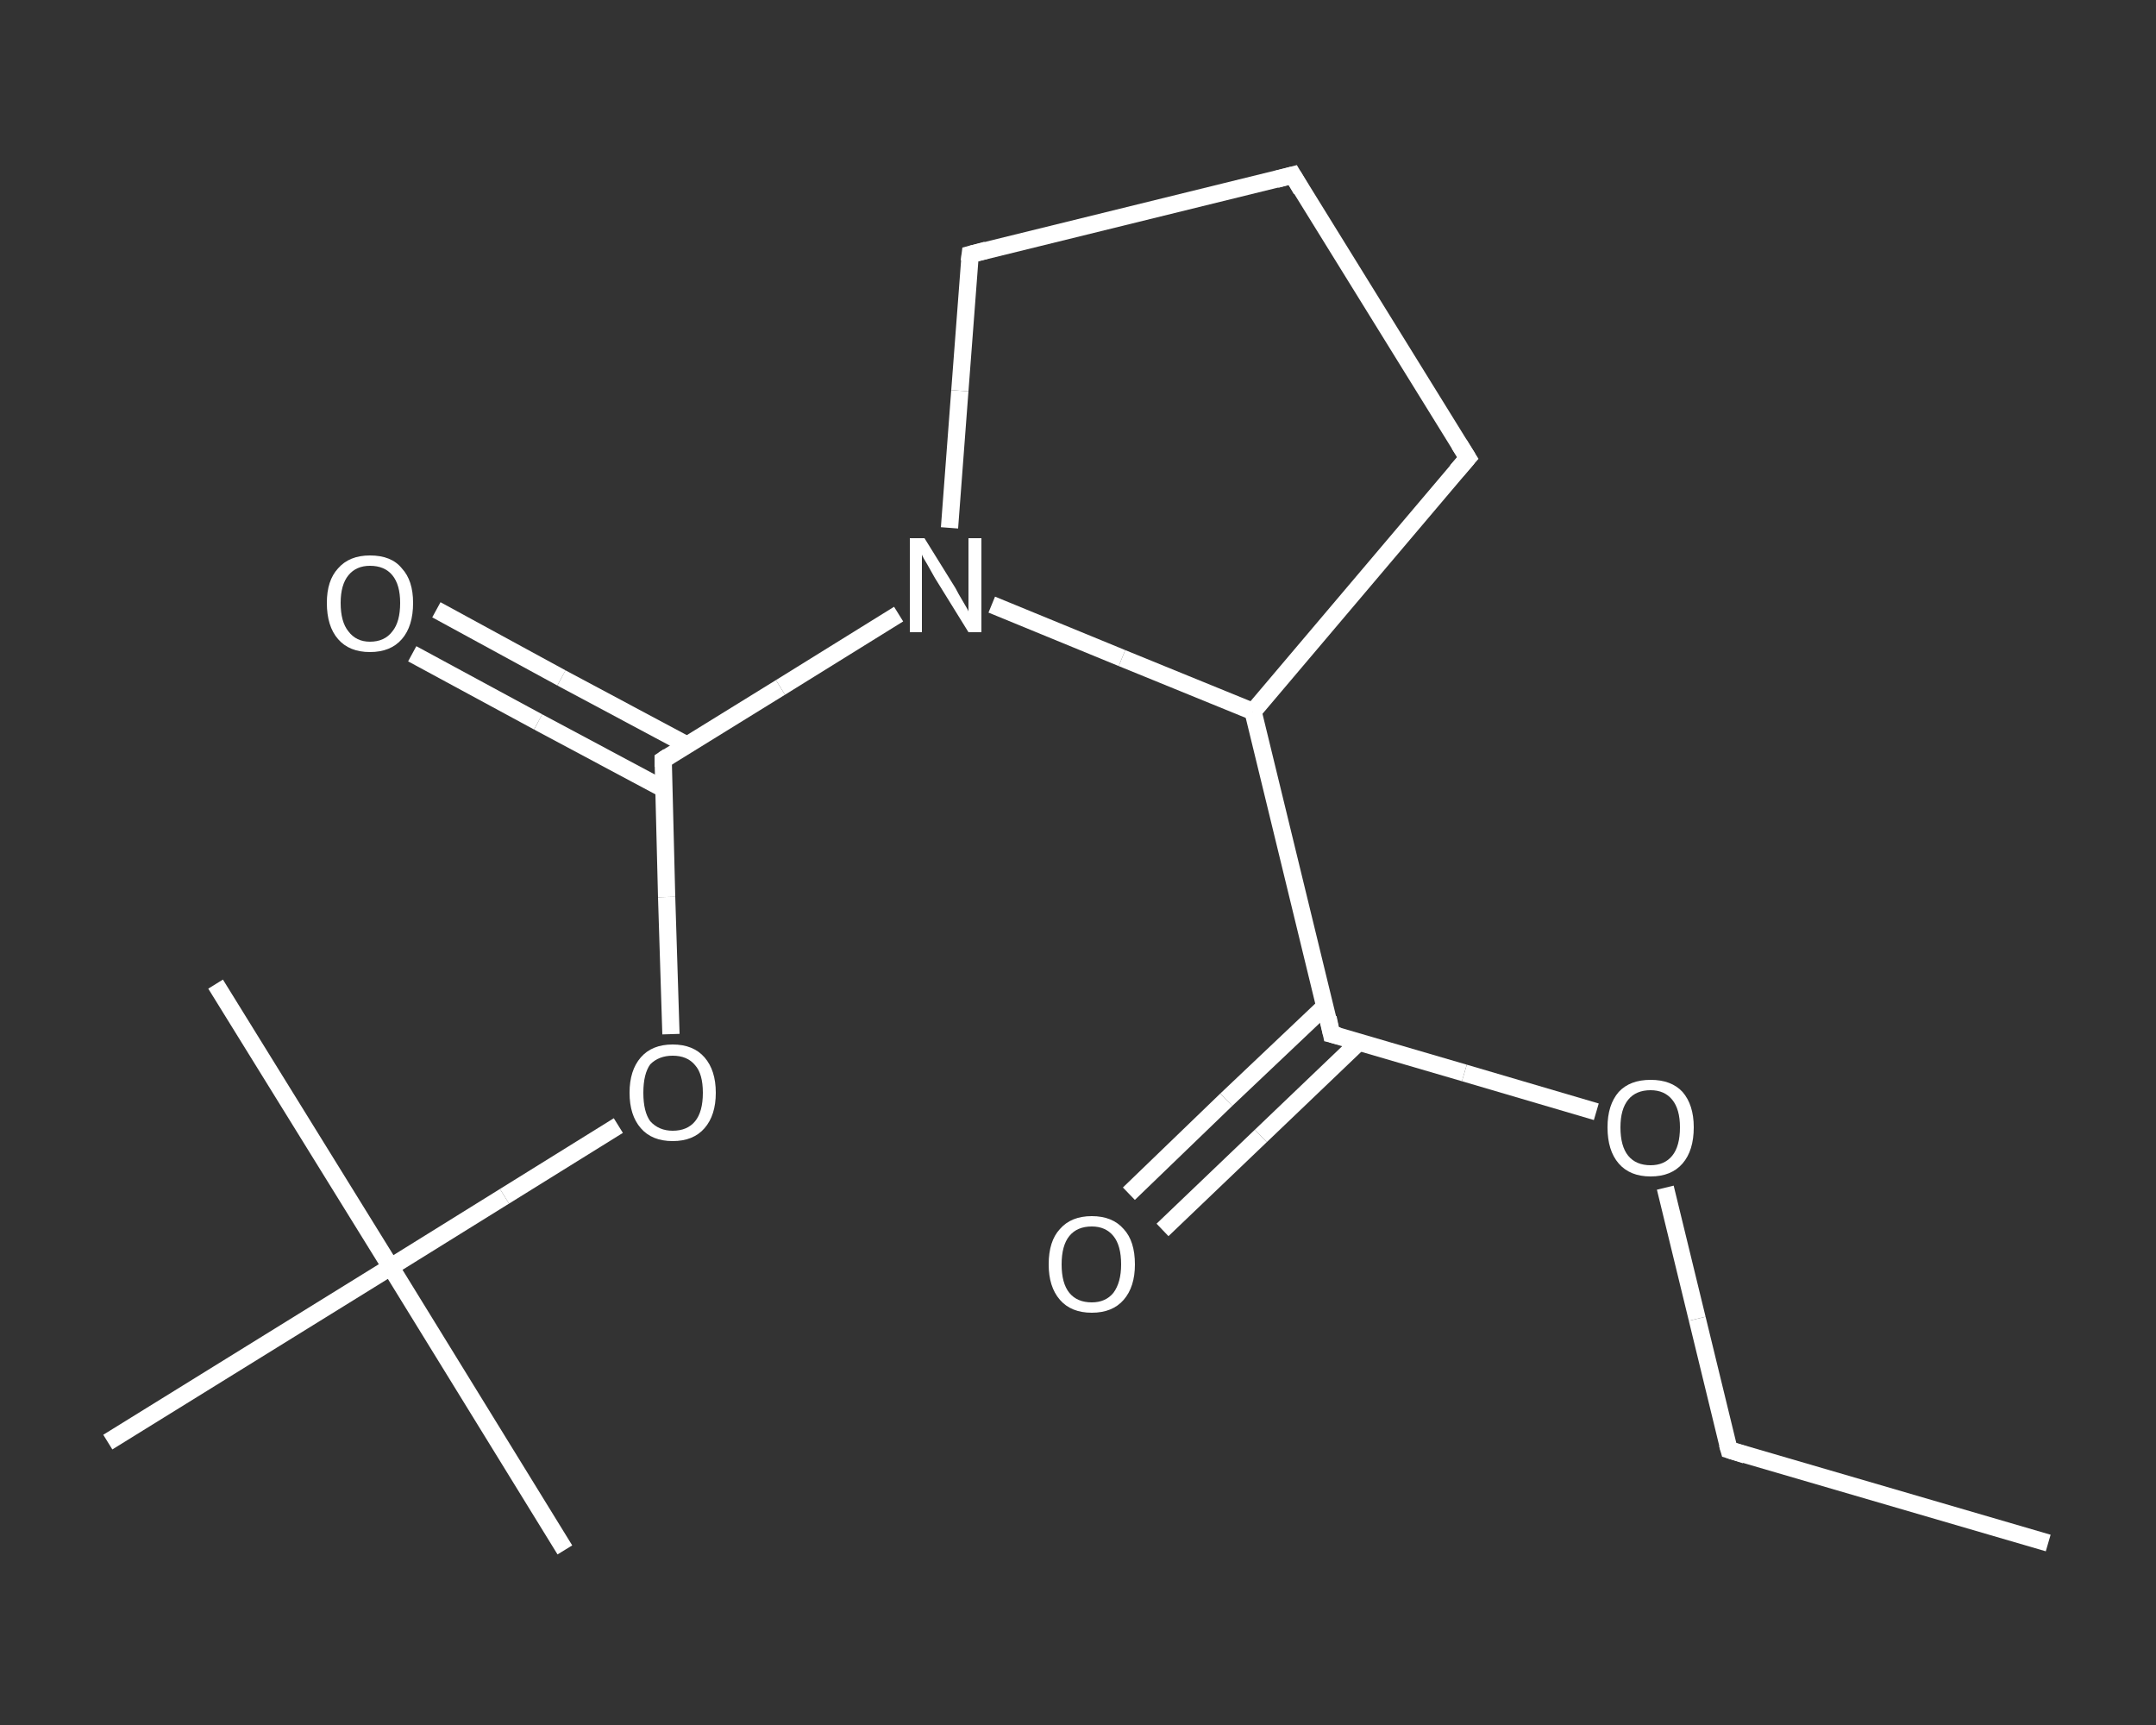 <?xml version='1.0' encoding='iso-8859-1'?>
<svg version='1.1' baseProfile='full'
              xmlns='http://www.w3.org/2000/svg'
                      xmlns:rdkit='http://www.rdkit.org/xml'
                      xmlns:xlink='http://www.w3.org/1999/xlink'
                  xml:space='preserve'
width='250px' height='200px' viewBox='0 0 250 200'>
<rect x="0" y="0" width="250" height="200" fill="#333333" stroke="none"/>
<!-- END OF HEADER -->
<rect style='opacity:1.0;fill:transparent;stroke:none' width='250.0' height='200.0' x='0.0' y='0.0'> </rect>
<path class='bond-0 atom-0 atom-1' d='M 237.5,178.9 L 200.5,168.1' style='fill:none;fill-rule:evenodd;stroke:#FFFFFF;stroke-width:2.0px;stroke-linecap:butt;stroke-linejoin:miter;stroke-opacity:1' />
<path class='bond-1 atom-1 atom-2' d='M 200.5,168.1 L 196.8,152.9' style='fill:none;fill-rule:evenodd;stroke:#FFFFFF;stroke-width:2.0px;stroke-linecap:butt;stroke-linejoin:miter;stroke-opacity:1' />
<path class='bond-1 atom-1 atom-2' d='M 196.8,152.9 L 193.1,137.7' style='fill:none;fill-rule:evenodd;stroke:#FFFFFF;stroke-width:2.0px;stroke-linecap:butt;stroke-linejoin:miter;stroke-opacity:1' />
<path class='bond-2 atom-2 atom-3' d='M 185.1,128.9 L 169.8,124.4' style='fill:none;fill-rule:evenodd;stroke:#FFFFFF;stroke-width:2.0px;stroke-linecap:butt;stroke-linejoin:miter;stroke-opacity:1' />
<path class='bond-2 atom-2 atom-3' d='M 169.8,124.4 L 154.4,119.9' style='fill:none;fill-rule:evenodd;stroke:#FFFFFF;stroke-width:2.0px;stroke-linecap:butt;stroke-linejoin:miter;stroke-opacity:1' />
<path class='bond-3 atom-3 atom-4' d='M 153.6,116.7 L 142.2,127.5' style='fill:none;fill-rule:evenodd;stroke:#FFFFFF;stroke-width:2.0px;stroke-linecap:butt;stroke-linejoin:miter;stroke-opacity:1' />
<path class='bond-3 atom-3 atom-4' d='M 142.2,127.5 L 130.9,138.4' style='fill:none;fill-rule:evenodd;stroke:#FFFFFF;stroke-width:2.0px;stroke-linecap:butt;stroke-linejoin:miter;stroke-opacity:1' />
<path class='bond-3 atom-3 atom-4' d='M 157.6,120.8 L 146.2,131.7' style='fill:none;fill-rule:evenodd;stroke:#FFFFFF;stroke-width:2.0px;stroke-linecap:butt;stroke-linejoin:miter;stroke-opacity:1' />
<path class='bond-3 atom-3 atom-4' d='M 146.2,131.7 L 134.8,142.6' style='fill:none;fill-rule:evenodd;stroke:#FFFFFF;stroke-width:2.0px;stroke-linecap:butt;stroke-linejoin:miter;stroke-opacity:1' />
<path class='bond-4 atom-3 atom-5' d='M 154.4,119.9 L 145.3,82.5' style='fill:none;fill-rule:evenodd;stroke:#FFFFFF;stroke-width:2.0px;stroke-linecap:butt;stroke-linejoin:miter;stroke-opacity:1' />
<path class='bond-5 atom-5 atom-6' d='M 145.3,82.5 L 170.2,53.1' style='fill:none;fill-rule:evenodd;stroke:#FFFFFF;stroke-width:2.0px;stroke-linecap:butt;stroke-linejoin:miter;stroke-opacity:1' />
<path class='bond-6 atom-6 atom-7' d='M 170.2,53.1 L 149.9,20.3' style='fill:none;fill-rule:evenodd;stroke:#FFFFFF;stroke-width:2.0px;stroke-linecap:butt;stroke-linejoin:miter;stroke-opacity:1' />
<path class='bond-7 atom-7 atom-8' d='M 149.9,20.3 L 112.5,29.5' style='fill:none;fill-rule:evenodd;stroke:#FFFFFF;stroke-width:2.0px;stroke-linecap:butt;stroke-linejoin:miter;stroke-opacity:1' />
<path class='bond-8 atom-8 atom-9' d='M 112.5,29.5 L 111.3,45.3' style='fill:none;fill-rule:evenodd;stroke:#FFFFFF;stroke-width:2.0px;stroke-linecap:butt;stroke-linejoin:miter;stroke-opacity:1' />
<path class='bond-8 atom-8 atom-9' d='M 111.3,45.3 L 110.1,61.2' style='fill:none;fill-rule:evenodd;stroke:#FFFFFF;stroke-width:2.0px;stroke-linecap:butt;stroke-linejoin:miter;stroke-opacity:1' />
<path class='bond-9 atom-9 atom-10' d='M 104.2,71.2 L 90.5,79.7' style='fill:none;fill-rule:evenodd;stroke:#FFFFFF;stroke-width:2.0px;stroke-linecap:butt;stroke-linejoin:miter;stroke-opacity:1' />
<path class='bond-9 atom-9 atom-10' d='M 90.5,79.7 L 76.9,88.1' style='fill:none;fill-rule:evenodd;stroke:#FFFFFF;stroke-width:2.0px;stroke-linecap:butt;stroke-linejoin:miter;stroke-opacity:1' />
<path class='bond-10 atom-10 atom-11' d='M 79.7,86.4 L 65.1,78.6' style='fill:none;fill-rule:evenodd;stroke:#FFFFFF;stroke-width:2.0px;stroke-linecap:butt;stroke-linejoin:miter;stroke-opacity:1' />
<path class='bond-10 atom-10 atom-11' d='M 65.1,78.6 L 50.6,70.7' style='fill:none;fill-rule:evenodd;stroke:#FFFFFF;stroke-width:2.0px;stroke-linecap:butt;stroke-linejoin:miter;stroke-opacity:1' />
<path class='bond-10 atom-10 atom-11' d='M 77.0,91.5 L 62.4,83.7' style='fill:none;fill-rule:evenodd;stroke:#FFFFFF;stroke-width:2.0px;stroke-linecap:butt;stroke-linejoin:miter;stroke-opacity:1' />
<path class='bond-10 atom-10 atom-11' d='M 62.4,83.7 L 47.8,75.8' style='fill:none;fill-rule:evenodd;stroke:#FFFFFF;stroke-width:2.0px;stroke-linecap:butt;stroke-linejoin:miter;stroke-opacity:1' />
<path class='bond-11 atom-10 atom-12' d='M 76.9,88.1 L 77.3,104.0' style='fill:none;fill-rule:evenodd;stroke:#FFFFFF;stroke-width:2.0px;stroke-linecap:butt;stroke-linejoin:miter;stroke-opacity:1' />
<path class='bond-11 atom-10 atom-12' d='M 77.3,104.0 L 77.8,119.9' style='fill:none;fill-rule:evenodd;stroke:#FFFFFF;stroke-width:2.0px;stroke-linecap:butt;stroke-linejoin:miter;stroke-opacity:1' />
<path class='bond-12 atom-12 atom-13' d='M 71.7,130.5 L 58.5,138.7' style='fill:none;fill-rule:evenodd;stroke:#FFFFFF;stroke-width:2.0px;stroke-linecap:butt;stroke-linejoin:miter;stroke-opacity:1' />
<path class='bond-12 atom-12 atom-13' d='M 58.5,138.7 L 45.3,146.9' style='fill:none;fill-rule:evenodd;stroke:#FFFFFF;stroke-width:2.0px;stroke-linecap:butt;stroke-linejoin:miter;stroke-opacity:1' />
<path class='bond-13 atom-13 atom-14' d='M 45.3,146.9 L 65.5,179.7' style='fill:none;fill-rule:evenodd;stroke:#FFFFFF;stroke-width:2.0px;stroke-linecap:butt;stroke-linejoin:miter;stroke-opacity:1' />
<path class='bond-14 atom-13 atom-15' d='M 45.3,146.9 L 25.0,114.1' style='fill:none;fill-rule:evenodd;stroke:#FFFFFF;stroke-width:2.0px;stroke-linecap:butt;stroke-linejoin:miter;stroke-opacity:1' />
<path class='bond-15 atom-13 atom-16' d='M 45.3,146.9 L 12.5,167.2' style='fill:none;fill-rule:evenodd;stroke:#FFFFFF;stroke-width:2.0px;stroke-linecap:butt;stroke-linejoin:miter;stroke-opacity:1' />
<path class='bond-16 atom-9 atom-5' d='M 115.0,70.1 L 130.1,76.3' style='fill:none;fill-rule:evenodd;stroke:#FFFFFF;stroke-width:2.0px;stroke-linecap:butt;stroke-linejoin:miter;stroke-opacity:1' />
<path class='bond-16 atom-9 atom-5' d='M 130.1,76.3 L 145.3,82.5' style='fill:none;fill-rule:evenodd;stroke:#FFFFFF;stroke-width:2.0px;stroke-linecap:butt;stroke-linejoin:miter;stroke-opacity:1' />
<path d='M 202.4,168.7 L 200.5,168.1 L 200.3,167.4' style='fill:none;stroke:#FFFFFF;stroke-width:2.0px;stroke-linecap:butt;stroke-linejoin:miter;stroke-opacity:1;' />
<path d='M 155.2,120.1 L 154.4,119.9 L 154.0,118.0' style='fill:none;stroke:#FFFFFF;stroke-width:2.0px;stroke-linecap:butt;stroke-linejoin:miter;stroke-opacity:1;' />
<path d='M 168.9,54.6 L 170.2,53.1 L 169.2,51.5' style='fill:none;stroke:#FFFFFF;stroke-width:2.0px;stroke-linecap:butt;stroke-linejoin:miter;stroke-opacity:1;' />
<path d='M 150.9,22.0 L 149.9,20.3 L 148.0,20.8' style='fill:none;stroke:#FFFFFF;stroke-width:2.0px;stroke-linecap:butt;stroke-linejoin:miter;stroke-opacity:1;' />
<path d='M 114.4,29.0 L 112.5,29.5 L 112.4,30.3' style='fill:none;stroke:#FFFFFF;stroke-width:2.0px;stroke-linecap:butt;stroke-linejoin:miter;stroke-opacity:1;' />
<path d='M 77.5,87.7 L 76.9,88.1 L 76.9,88.9' style='fill:none;stroke:#FFFFFF;stroke-width:2.0px;stroke-linecap:butt;stroke-linejoin:miter;stroke-opacity:1;' />
<path class='atom-2' d='M 186.4 130.7
Q 186.4 128.1, 187.7 126.6
Q 189.0 125.2, 191.4 125.2
Q 193.8 125.2, 195.1 126.6
Q 196.4 128.1, 196.4 130.7
Q 196.4 133.4, 195.1 134.9
Q 193.8 136.4, 191.4 136.4
Q 189.0 136.4, 187.7 134.9
Q 186.4 133.4, 186.4 130.7
M 191.4 135.1
Q 193.0 135.1, 193.9 134.0
Q 194.8 132.9, 194.8 130.7
Q 194.8 128.6, 193.9 127.5
Q 193.0 126.4, 191.4 126.4
Q 189.7 126.4, 188.8 127.5
Q 187.9 128.6, 187.9 130.7
Q 187.9 132.9, 188.8 134.0
Q 189.7 135.1, 191.4 135.1
' fill='#FFFFFF'/>
<path class='atom-4' d='M 121.6 146.6
Q 121.6 143.9, 122.9 142.5
Q 124.2 141.0, 126.6 141.0
Q 129.0 141.0, 130.3 142.5
Q 131.6 143.9, 131.6 146.6
Q 131.6 149.2, 130.3 150.7
Q 129.0 152.2, 126.6 152.2
Q 124.2 152.2, 122.9 150.7
Q 121.6 149.2, 121.6 146.6
M 126.6 151.0
Q 128.2 151.0, 129.1 149.9
Q 130.0 148.7, 130.0 146.6
Q 130.0 144.4, 129.1 143.3
Q 128.2 142.2, 126.6 142.2
Q 124.9 142.2, 124.0 143.3
Q 123.1 144.4, 123.1 146.6
Q 123.1 148.8, 124.0 149.9
Q 124.9 151.0, 126.6 151.0
' fill='#FFFFFF'/>
<path class='atom-9' d='M 107.2 62.4
L 110.8 68.2
Q 111.1 68.8, 111.7 69.8
Q 112.3 70.8, 112.3 70.9
L 112.3 62.4
L 113.8 62.4
L 113.8 73.3
L 112.3 73.3
L 108.4 67.0
Q 108.0 66.3, 107.5 65.4
Q 107.0 64.6, 106.9 64.3
L 106.9 73.3
L 105.5 73.3
L 105.5 62.4
L 107.2 62.4
' fill='#FFFFFF'/>
<path class='atom-11' d='M 37.9 69.9
Q 37.9 67.3, 39.2 65.9
Q 40.5 64.4, 42.9 64.4
Q 45.4 64.4, 46.6 65.9
Q 47.9 67.3, 47.9 69.9
Q 47.9 72.6, 46.6 74.1
Q 45.3 75.6, 42.9 75.6
Q 40.5 75.6, 39.2 74.1
Q 37.9 72.6, 37.9 69.9
M 42.9 74.4
Q 44.6 74.4, 45.5 73.2
Q 46.4 72.1, 46.4 69.9
Q 46.4 67.8, 45.5 66.7
Q 44.6 65.6, 42.9 65.6
Q 41.3 65.6, 40.4 66.7
Q 39.5 67.8, 39.5 69.9
Q 39.5 72.1, 40.4 73.2
Q 41.3 74.4, 42.9 74.4
' fill='#FFFFFF'/>
<path class='atom-12' d='M 73.0 126.7
Q 73.0 124.1, 74.3 122.6
Q 75.6 121.1, 78.0 121.1
Q 80.4 121.1, 81.7 122.6
Q 83.0 124.1, 83.0 126.7
Q 83.0 129.3, 81.7 130.8
Q 80.4 132.3, 78.0 132.3
Q 75.6 132.3, 74.3 130.8
Q 73.0 129.3, 73.0 126.7
M 78.0 131.1
Q 79.7 131.1, 80.6 130.0
Q 81.5 128.9, 81.5 126.7
Q 81.5 124.5, 80.6 123.5
Q 79.7 122.4, 78.0 122.4
Q 76.4 122.4, 75.4 123.4
Q 74.6 124.5, 74.6 126.7
Q 74.6 128.9, 75.4 130.0
Q 76.4 131.1, 78.0 131.1
' fill='#FFFFFF'/>
</svg>
